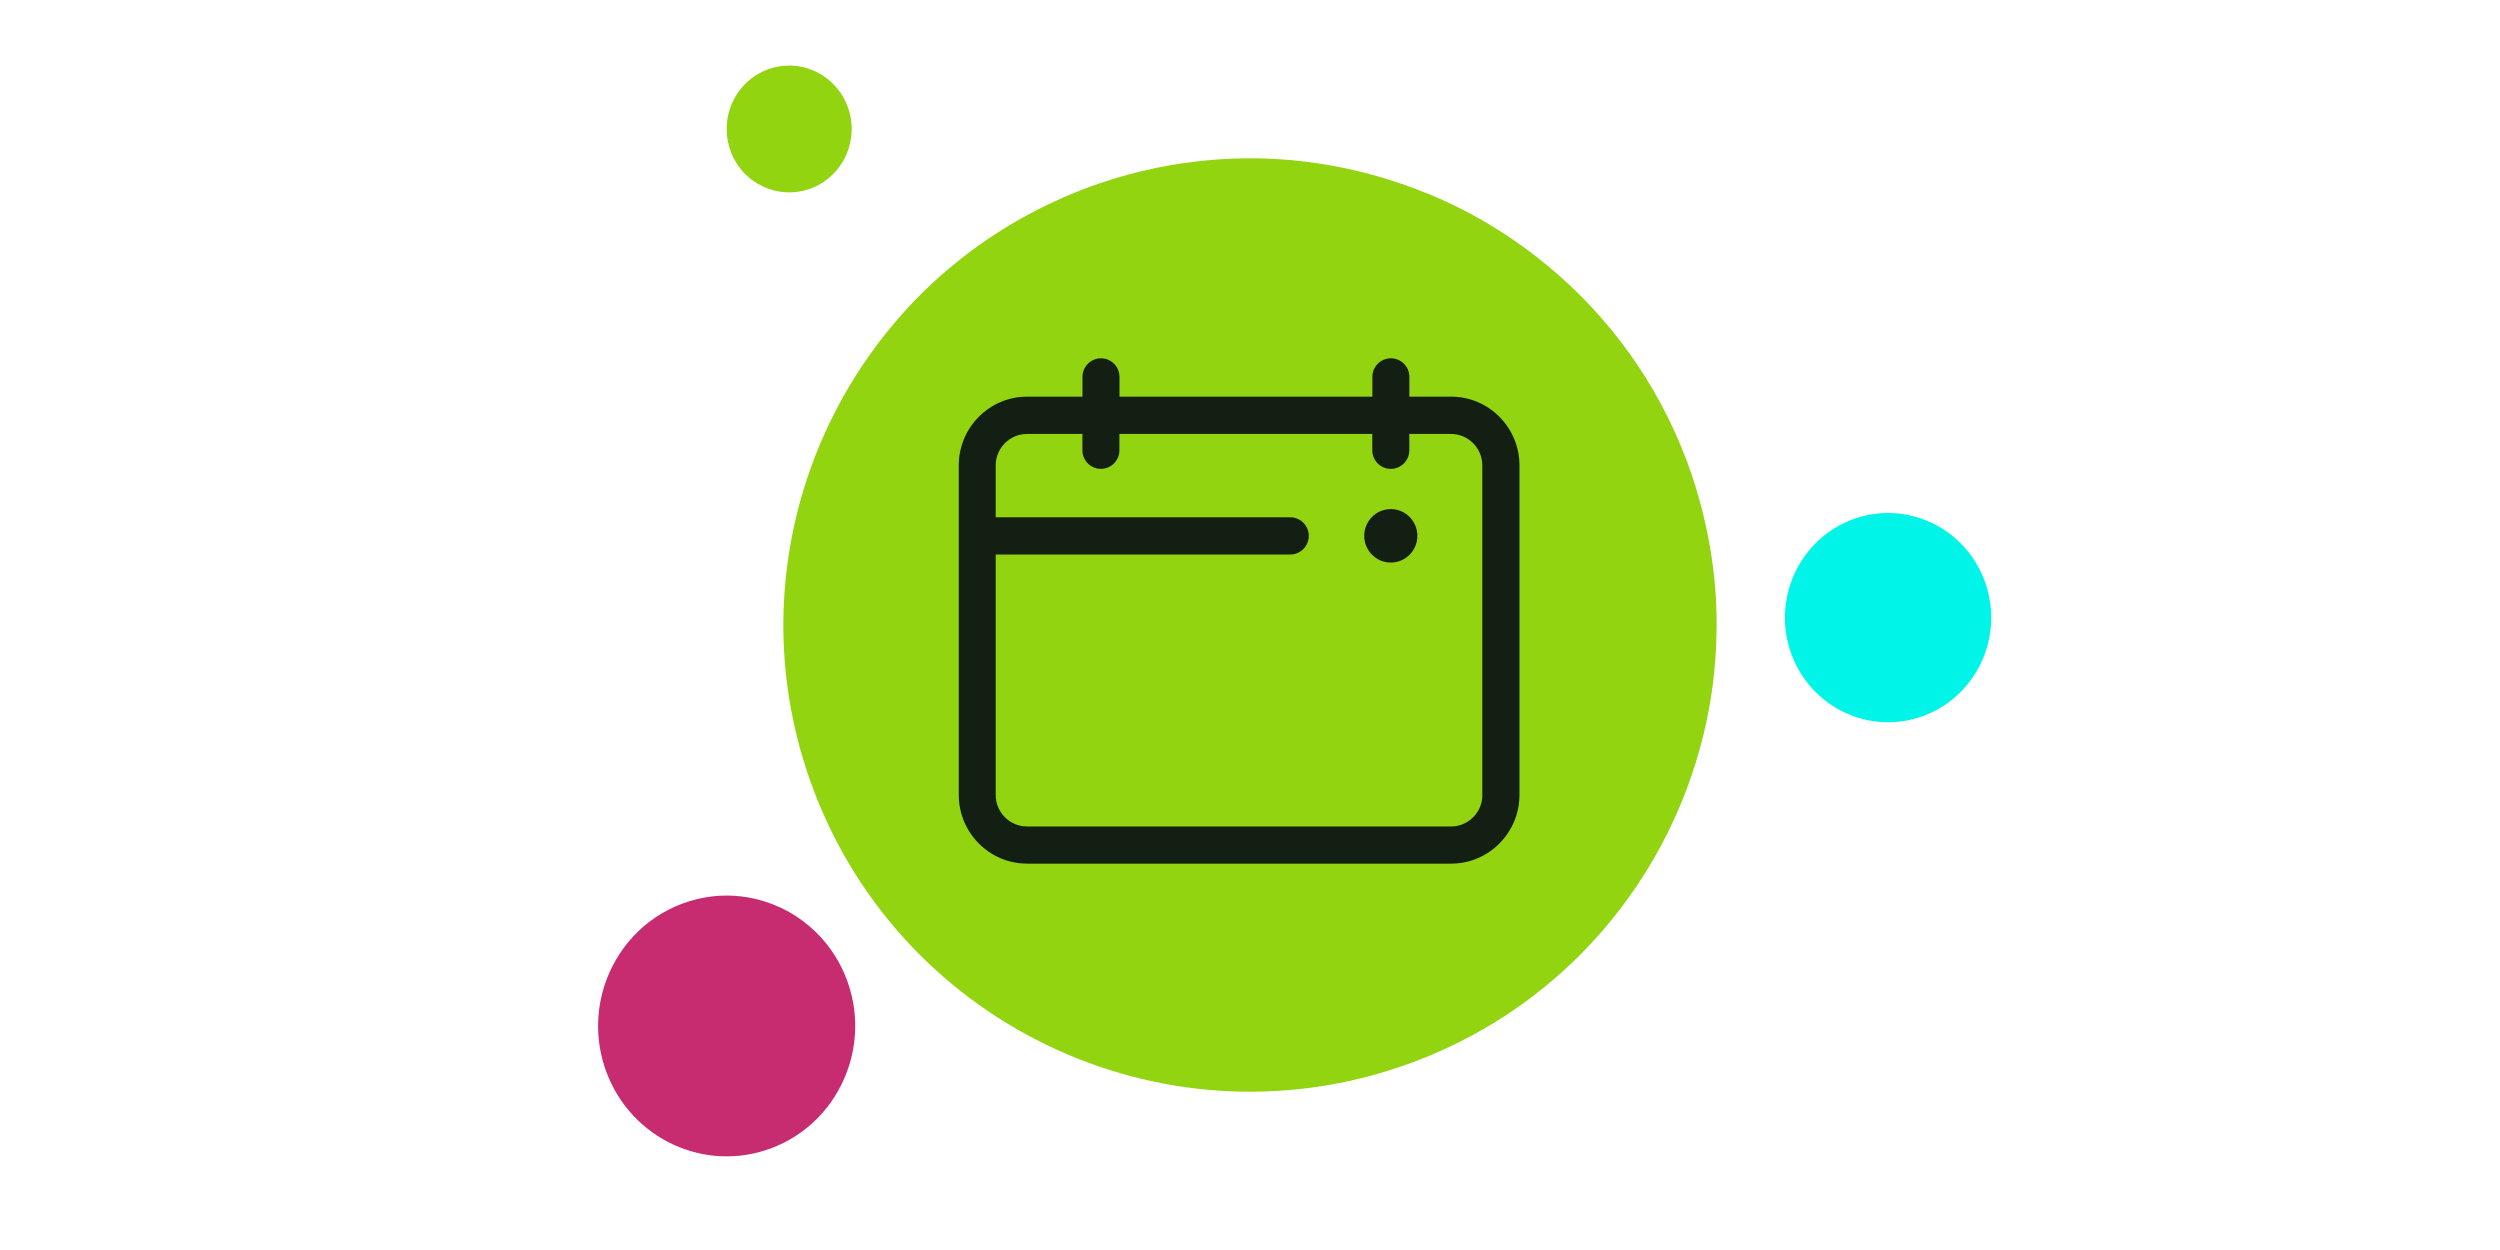 <?xml version="1.0" encoding="UTF-8" standalone="no"?>
<!DOCTYPE svg PUBLIC "-//W3C//DTD SVG 1.1//EN" "http://www.w3.org/Graphics/SVG/1.1/DTD/svg11.dtd">
<svg width="100%" height="100%" viewBox="0 0 200 100" version="1.1" xmlns="http://www.w3.org/2000/svg" xmlns:xlink="http://www.w3.org/1999/xlink" xml:space="preserve" xmlns:serif="http://www.serif.com/" style="fill-rule:evenodd;clip-rule:evenodd;stroke-linejoin:round;stroke-miterlimit:2;">
    <g id="when" transform="matrix(1,0,0,1,-250,0)">
        <rect x="250" y="0" width="200" height="100" style="fill:none;"/>
        <g transform="matrix(1,0,0,1,298.504,10.08)">
            <path d="M23.095,15.701C23.021,15.788 22.95,15.877 22.877,15.965C22.523,16.389 22.177,16.819 21.843,17.257C21.766,17.358 21.691,17.46 21.616,17.561C21.287,18.002 20.968,18.449 20.66,18.902C20.596,18.995 20.533,19.088 20.47,19.182C20.144,19.671 19.83,20.166 19.528,20.669C19.494,20.726 19.458,20.783 19.425,20.84C18.042,23.165 16.916,25.634 16.064,28.202L16.064,28.205C13.48,36.003 13.433,44.699 16.534,52.993C23.753,72.302 45.26,82.103 64.569,74.884C75.073,70.957 82.754,62.798 86.422,53.068C86.437,53.026 86.453,52.984 86.469,52.942C86.702,52.313 86.921,51.68 87.121,51.039C87.135,50.994 87.15,50.949 87.164,50.903C87.79,48.875 88.246,46.792 88.52,44.672C88.534,44.56 88.546,44.448 88.559,44.335C88.628,43.767 88.683,43.197 88.725,42.624C88.737,42.459 88.748,42.295 88.758,42.13C88.79,41.586 88.81,41.04 88.818,40.493C88.821,40.335 88.827,40.178 88.827,40.019C88.829,39.363 88.816,38.706 88.783,38.046C88.78,38.011 88.781,37.974 88.779,37.938C88.742,37.233 88.682,36.528 88.604,35.822C88.586,35.67 88.562,35.518 88.543,35.366C88.477,34.832 88.402,34.299 88.312,33.764C88.273,33.534 88.228,33.305 88.186,33.074C88.098,32.61 88.003,32.146 87.897,31.683C87.842,31.44 87.786,31.196 87.725,30.953C87.607,30.478 87.476,30.004 87.338,29.53C87.276,29.316 87.218,29.101 87.152,28.886C86.941,28.208 86.715,27.531 86.464,26.858C86.463,26.855 86.462,26.852 86.46,26.849C84.081,20.484 80.143,15.162 75.249,11.132C74.692,10.673 74.123,10.229 73.542,9.804C71.969,8.655 70.315,7.625 68.588,6.736C68.057,6.463 67.52,6.202 66.977,5.955C66.231,5.615 65.471,5.309 64.705,5.019C63.973,4.742 63.234,4.487 62.485,4.256C58.876,3.141 55.087,2.558 51.24,2.584C51.221,2.585 51.202,2.586 51.183,2.586C50.033,2.596 48.879,2.661 47.724,2.779C47.594,2.793 47.463,2.808 47.333,2.823C44.352,3.16 41.363,3.859 38.426,4.957C37.775,5.201 37.138,5.463 36.509,5.738C36.308,5.825 36.114,5.921 35.917,6.012C35.492,6.206 35.069,6.404 34.655,6.613C34.429,6.727 34.208,6.847 33.985,6.965C33.605,7.167 33.228,7.371 32.857,7.585C32.635,7.712 32.417,7.843 32.198,7.975C31.831,8.195 31.47,8.422 31.113,8.654C30.908,8.788 30.704,8.921 30.503,9.058C30.132,9.31 29.766,9.571 29.406,9.835C29.234,9.961 29.059,10.086 28.89,10.215C28.476,10.529 28.073,10.854 27.675,11.184C27.569,11.272 27.459,11.356 27.355,11.445C26.321,12.322 25.341,13.25 24.417,14.225C24.387,14.257 24.358,14.29 24.328,14.322C23.904,14.773 23.494,15.232 23.095,15.701Z" style="fill:rgb(145,212,15);fill-rule:nonzero;"/>
        </g>
        <g transform="matrix(1,0,0,1,298.504,10.08)">
            <path d="M67.587,21.652L64.246,21.652L64.246,20.073C64.246,19.251 63.583,18.584 62.766,18.584C61.949,18.584 61.285,19.251 61.285,20.073L61.285,21.652L41.055,21.652L41.055,20.073C41.055,19.251 40.391,18.584 39.574,18.584C38.757,18.584 38.094,19.251 38.094,20.073L38.094,21.652L33.664,21.652C30.649,21.652 28.197,24.118 28.197,27.15L28.197,53.512C28.197,56.544 30.649,59.011 33.664,59.011L67.587,59.011C70.601,59.011 73.053,56.544 73.053,53.512L73.053,27.15C73.053,24.118 70.601,21.652 67.587,21.652ZM70.086,53.518C70.086,54.906 68.961,56.038 67.581,56.038L33.658,56.038C32.278,56.038 31.153,54.906 31.153,53.518L31.153,34.281L54.717,34.281C55.535,34.281 56.198,33.614 56.198,32.792C56.198,31.97 55.535,31.303 54.717,31.303L31.153,31.303L31.153,27.156C31.153,25.768 32.278,24.636 33.658,24.636L38.088,24.636L38.088,25.941C38.088,26.763 38.751,27.43 39.568,27.43C40.385,27.43 41.049,26.763 41.049,25.941L41.049,24.636L61.279,24.636L61.279,25.941C61.279,26.763 61.943,27.43 62.76,27.43C63.577,27.43 64.241,26.763 64.241,25.941L64.241,24.636L67.575,24.636C68.955,24.636 70.08,25.768 70.08,27.156L70.08,53.518L70.086,53.518Z" style="fill:rgb(20,31,20);fill-rule:nonzero;"/>
        </g>
        <g transform="matrix(1,0,0,1,298.504,10.08)">
            <path d="M62.76,34.925C63.934,34.925 64.886,33.967 64.886,32.786C64.886,31.605 63.934,30.647 62.76,30.647C61.586,30.647 60.634,31.605 60.634,32.786C60.634,33.967 61.586,34.925 62.76,34.925Z" style="fill:rgb(20,31,20);fill-rule:nonzero;"/>
        </g>
        <g transform="matrix(1,0,0,1,297.824,4.509)">
            <path d="M2.484,70.802C2.464,70.826 2.445,70.851 2.423,70.875C2.327,70.993 2.231,71.114 2.14,71.236C2.118,71.264 2.097,71.293 2.077,71.321C1.987,71.445 1.899,71.569 1.814,71.696C1.795,71.722 1.779,71.748 1.762,71.774C1.672,71.911 1.585,72.049 1.502,72.19C1.493,72.206 1.483,72.221 1.474,72.237C1.093,72.887 0.782,73.577 0.548,74.294L0.547,74.295C-0.165,76.474 -0.177,78.904 0.676,81.221C2.666,86.616 8.591,89.354 13.91,87.337C16.804,86.24 18.92,83.96 19.93,81.242C19.935,81.23 19.939,81.218 19.943,81.206C20.007,81.031 20.068,80.854 20.123,80.675C20.126,80.662 20.131,80.65 20.135,80.637C20.307,80.07 20.433,79.488 20.507,78.896C20.512,78.865 20.515,78.833 20.519,78.802C20.538,78.643 20.553,78.484 20.565,78.324C20.568,78.278 20.571,78.232 20.574,78.186C20.583,78.034 20.588,77.881 20.591,77.728C20.591,77.684 20.593,77.64 20.593,77.596C20.593,77.413 20.59,77.229 20.581,77.045C20.58,77.035 20.58,77.025 20.58,77.015C20.569,76.818 20.553,76.621 20.531,76.423C20.527,76.381 20.519,76.338 20.515,76.296C20.496,76.147 20.476,75.998 20.451,75.848C20.44,75.784 20.428,75.72 20.416,75.656C20.391,75.526 20.366,75.396 20.337,75.267C20.321,75.199 20.306,75.131 20.289,75.063C20.257,74.93 20.22,74.798 20.182,74.665C20.165,74.606 20.15,74.545 20.131,74.485C20.073,74.296 20.01,74.107 19.942,73.919L19.941,73.916C19.285,72.138 18.2,70.651 16.853,69.525C16.699,69.397 16.542,69.272 16.382,69.154C15.948,68.833 15.493,68.545 15.016,68.297C14.871,68.221 14.722,68.148 14.573,68.078C14.368,67.984 14.158,67.898 13.948,67.817C13.746,67.74 13.542,67.668 13.336,67.604C12.342,67.292 11.298,67.13 10.237,67.137C10.233,67.137 10.227,67.138 10.222,67.138C9.906,67.14 9.588,67.158 9.27,67.191C9.234,67.195 9.198,67.2 9.161,67.203C8.34,67.298 7.517,67.493 6.708,67.8C6.529,67.868 6.353,67.941 6.179,68.018C6.125,68.042 6.071,68.069 6.017,68.094C5.9,68.149 5.783,68.204 5.669,68.262C5.606,68.294 5.545,68.328 5.484,68.361C5.38,68.417 5.276,68.474 5.173,68.534C5.112,68.569 5.053,68.606 4.992,68.643C4.892,68.705 4.792,68.768 4.693,68.833C4.637,68.87 4.581,68.907 4.526,68.945C4.423,69.016 4.322,69.089 4.222,69.163C4.176,69.198 4.128,69.233 4.081,69.269C3.967,69.357 3.856,69.448 3.746,69.539C3.717,69.564 3.687,69.588 3.658,69.613C3.373,69.857 3.103,70.117 2.849,70.389C2.84,70.398 2.833,70.408 2.824,70.417C2.708,70.542 2.594,70.67 2.484,70.802Z" style="fill:rgb(199,43,112);fill-rule:nonzero;"/>
        </g>
        <g transform="matrix(1,0,0,1,297.824,4.509)">
            <path d="M11.505,2.518C11.495,2.53 11.485,2.542 11.475,2.553C11.428,2.611 11.382,2.67 11.337,2.729C11.327,2.743 11.316,2.757 11.306,2.77C11.263,2.83 11.22,2.891 11.178,2.953C11.17,2.965 11.161,2.978 11.153,2.991C11.109,3.057 11.067,3.124 11.027,3.193C11.022,3.2 11.017,3.208 11.013,3.216C10.828,3.532 10.677,3.867 10.563,4.216C10.217,5.276 10.21,6.457 10.626,7.584C11.593,10.208 14.474,11.539 17.061,10.559C18.468,10.025 19.497,8.917 19.988,7.595C19.99,7.589 19.993,7.583 19.994,7.578C20.026,7.492 20.055,7.406 20.082,7.319C20.084,7.313 20.086,7.307 20.088,7.301C20.172,7.025 20.233,6.742 20.269,6.454C20.271,6.439 20.272,6.423 20.274,6.408C20.284,6.331 20.291,6.253 20.297,6.176C20.298,6.153 20.3,6.131 20.301,6.109C20.306,6.034 20.308,5.96 20.309,5.886C20.31,5.865 20.311,5.843 20.311,5.822C20.311,5.733 20.309,5.643 20.305,5.554C20.304,5.549 20.304,5.544 20.304,5.539C20.299,5.443 20.291,5.347 20.281,5.251C20.278,5.231 20.275,5.21 20.272,5.19C20.264,5.117 20.254,5.045 20.241,4.972C20.236,4.94 20.23,4.909 20.225,4.878C20.213,4.815 20.2,4.752 20.186,4.689C20.178,4.656 20.171,4.623 20.163,4.59C20.147,4.525 20.13,4.461 20.111,4.397C20.102,4.367 20.095,4.338 20.086,4.309C20.058,4.217 20.027,4.125 19.994,4.033L19.993,4.032C19.675,3.167 19.147,2.444 18.491,1.897C18.417,1.835 18.341,1.774 18.263,1.717C18.052,1.56 17.83,1.42 17.599,1.3C17.528,1.263 17.456,1.227 17.383,1.194C17.283,1.147 17.182,1.106 17.079,1.066C16.981,1.029 16.882,0.994 16.782,0.963C16.298,0.811 15.79,0.732 15.275,0.736L15.267,0.736C15.114,0.737 14.959,0.746 14.804,0.762C14.787,0.764 14.769,0.766 14.752,0.768C14.352,0.814 13.952,0.909 13.558,1.058C13.471,1.091 13.386,1.127 13.302,1.164C13.275,1.176 13.249,1.189 13.223,1.201C13.165,1.228 13.109,1.255 13.053,1.283C13.023,1.298 12.994,1.315 12.964,1.331C12.913,1.358 12.862,1.386 12.813,1.415C12.783,1.432 12.753,1.45 12.724,1.468C12.675,1.498 12.627,1.529 12.579,1.56C12.552,1.579 12.524,1.597 12.497,1.615C12.447,1.649 12.399,1.685 12.35,1.721C12.327,1.738 12.304,1.755 12.281,1.772C12.225,1.815 12.172,1.859 12.118,1.904C12.104,1.916 12.089,1.927 12.075,1.94C11.937,2.059 11.806,2.185 11.681,2.317C11.678,2.321 11.674,2.326 11.67,2.33C11.613,2.392 11.558,2.454 11.505,2.518Z" style="fill:rgb(145,212,15);fill-rule:nonzero;"/>
        </g>
        <g transform="matrix(1,0,0,1,297.824,4.509)">
            <path d="M96.944,39.471C96.928,39.49 96.912,39.51 96.896,39.53C96.818,39.625 96.742,39.722 96.667,39.82C96.651,39.842 96.634,39.865 96.617,39.888C96.545,39.987 96.474,40.087 96.406,40.189C96.392,40.209 96.378,40.23 96.364,40.251C96.292,40.361 96.223,40.472 96.156,40.585C96.148,40.598 96.14,40.61 96.133,40.623C95.827,41.145 95.578,41.698 95.39,42.274C94.818,44.022 94.808,45.972 95.494,47.831C97.089,52.16 101.843,54.358 106.112,52.739C108.434,51.859 110.132,50.03 110.942,47.848C110.946,47.839 110.95,47.829 110.953,47.82C111.005,47.679 111.053,47.537 111.097,47.393C111.1,47.383 111.104,47.373 111.107,47.363C111.245,46.908 111.346,46.441 111.407,45.966C111.41,45.941 111.412,45.916 111.415,45.89C111.43,45.763 111.442,45.635 111.452,45.507C111.455,45.47 111.457,45.433 111.459,45.396C111.466,45.274 111.471,45.152 111.473,45.029C111.473,44.994 111.475,44.958 111.475,44.923C111.475,44.776 111.472,44.629 111.465,44.481C111.464,44.473 111.464,44.464 111.464,44.456C111.456,44.298 111.442,44.14 111.425,43.982C111.421,43.948 111.416,43.914 111.412,43.88C111.397,43.76 111.38,43.641 111.361,43.521C111.352,43.469 111.342,43.417 111.332,43.366C111.313,43.262 111.292,43.158 111.269,43.054C111.256,42.999 111.244,42.945 111.231,42.89C111.205,42.784 111.176,42.678 111.145,42.571C111.132,42.523 111.119,42.475 111.104,42.427C111.057,42.275 111.008,42.123 110.952,41.972L110.951,41.97C110.425,40.543 109.555,39.35 108.473,38.447C108.35,38.344 108.224,38.244 108.095,38.149C107.748,37.891 107.382,37.66 107.001,37.461C106.883,37.4 106.764,37.342 106.645,37.286C106.479,37.21 106.312,37.141 106.142,37.076C105.98,37.014 105.817,36.957 105.651,36.905C104.853,36.655 104.016,36.524 103.166,36.53C103.161,36.53 103.157,36.531 103.153,36.531C102.899,36.533 102.644,36.548 102.389,36.574C102.36,36.577 102.331,36.581 102.302,36.584C101.643,36.659 100.982,36.816 100.333,37.062C100.189,37.117 100.048,37.175 99.909,37.237C99.865,37.257 99.822,37.279 99.779,37.299C99.685,37.342 99.591,37.387 99.499,37.433C99.45,37.459 99.401,37.486 99.352,37.513C99.267,37.558 99.184,37.603 99.102,37.651C99.053,37.68 99.005,37.709 98.957,37.739C98.876,37.788 98.795,37.839 98.717,37.891C98.672,37.921 98.626,37.951 98.582,37.982C98.5,38.038 98.419,38.097 98.34,38.156C98.301,38.184 98.263,38.212 98.225,38.241C98.134,38.311 98.045,38.384 97.957,38.458C97.933,38.478 97.909,38.497 97.886,38.517C97.657,38.713 97.441,38.921 97.237,39.14C97.23,39.147 97.223,39.155 97.217,39.162C97.123,39.263 97.032,39.366 96.944,39.471Z" style="fill:rgb(0,245,232);fill-rule:nonzero;"/>
        </g>
    </g>
</svg>
